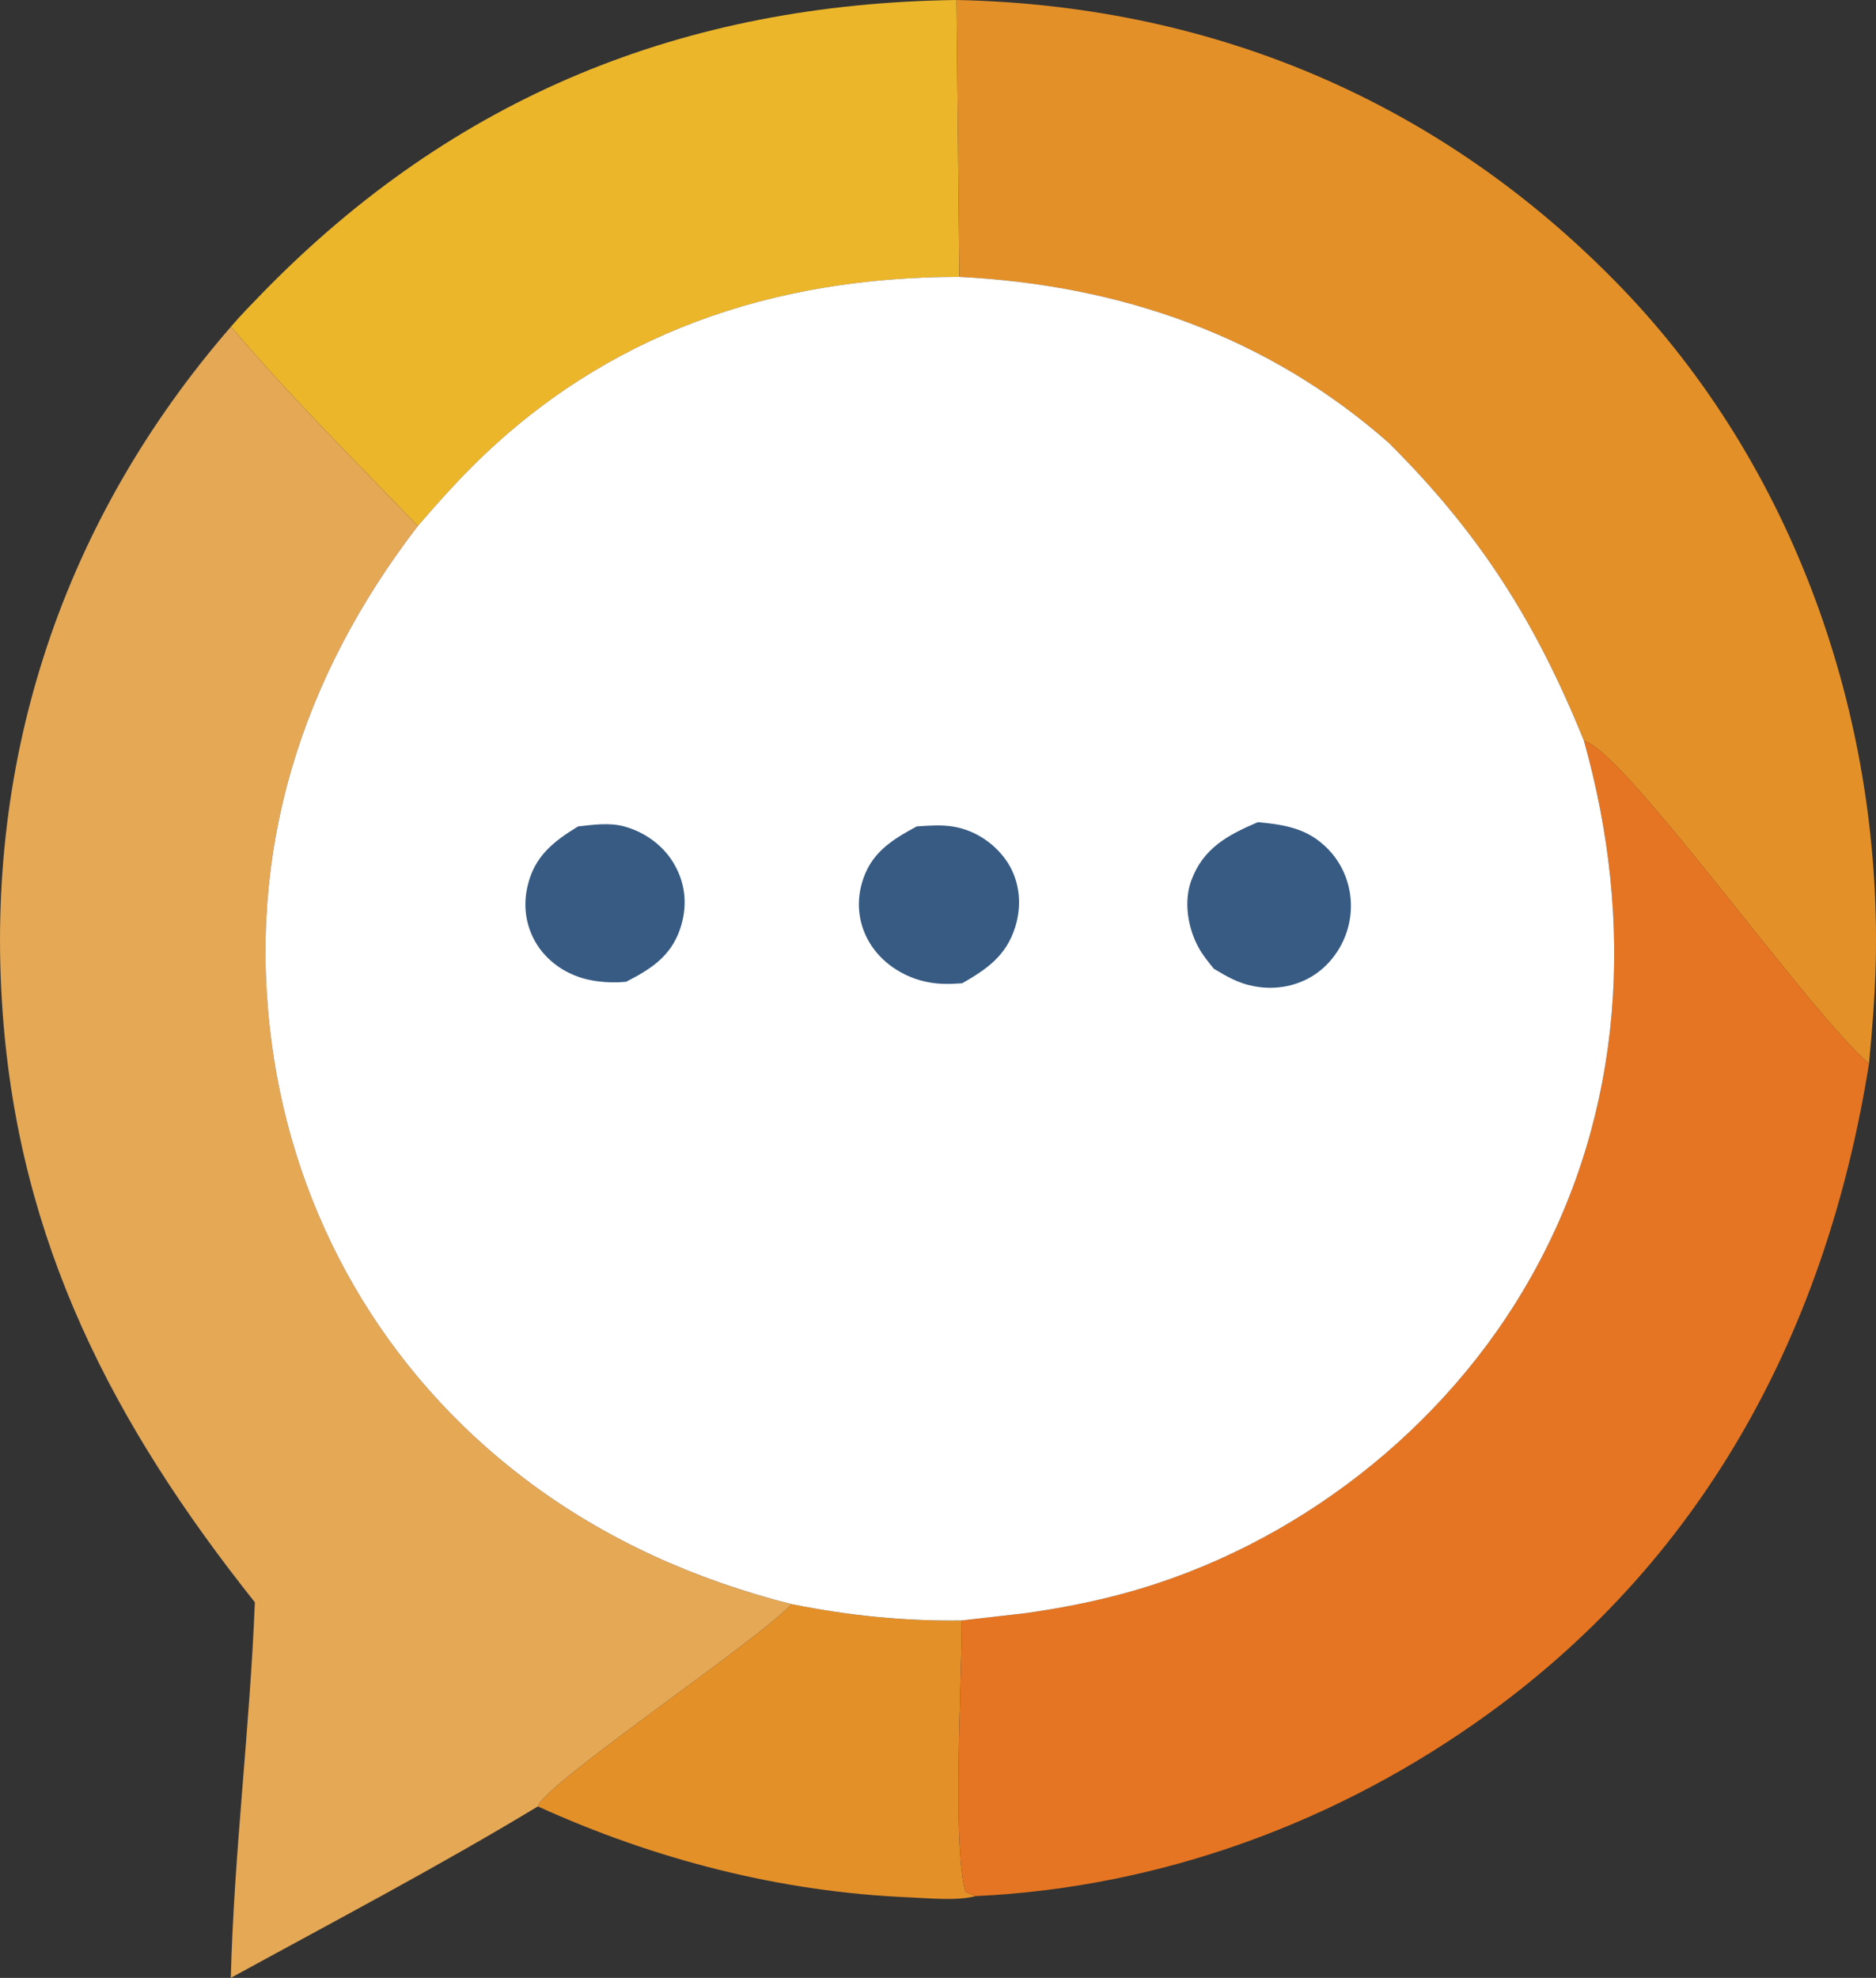 <?xml version="1.0" encoding="utf-8"?>
<!-- Generator: Adobe Illustrator 16.0.0, SVG Export Plug-In . SVG Version: 6.00 Build 0)  -->
<!DOCTYPE svg PUBLIC "-//W3C//DTD SVG 1.1//EN" "http://www.w3.org/Graphics/SVG/1.1/DTD/svg11.dtd">
<svg version="1.1" id="圖層_1" xmlns="http://www.w3.org/2000/svg" xmlns:xlink="http://www.w3.org/1999/xlink" x="0px" y="0px"
	 width="92px" height="97px" viewBox="0 0 92 97" enable-background="new 0 0 92 97" xml:space="preserve">
<rect x="0" y="0" width="92" height="97" fill="#333333" stroke="none"/>
<g>
	<path fill="#E49028" d="M38.818,78.67c2.8,0.561,5.49,0.84,8.35,0.801c0,2.979-0.47,10.899,0.17,13.299l0.5,0.221
		c-0.9,0.24-2.29,0.1-3.23,0.06c-6.319-0.26-12.489-1.85-18.229-4.46C26.607,87.55,37.168,80.46,38.818,78.67z"/>
	<path fill="#ECB62A" d="M11.328,16.02c0.49-0.58,1.04-1.129,1.57-1.68c9.369-9.6,20.6-14.16,34.01-14.34l0.14,13.58
		c-9.149,0-17.35,2.77-23.899,9.311c-0.931,0.93-1.801,1.909-2.66,2.909C17.408,22.58,14.198,19.42,11.328,16.02z"/>
	<path fill="#E49028" d="M46.908,0c12.609,0.26,23.85,5.029,32.6,14.1c8.46,8.771,12.75,21,12.48,33.061
		c-0.04,1.67-0.17,3.33-0.33,4.99c-2.811-2.311-11.971-15.32-13.98-15.82c-2.359-5.83-5.1-10.16-9.57-14.609
		c-5.949-5.25-13.199-7.75-21.06-8.141L46.908,0z"/>
	<path fill="#E57522" d="M77.678,36.33c2.01,0.5,11.17,13.51,13.98,15.82c-2.04,12.869-7.91,24.08-18.62,31.859
		c-7.351,5.34-16.101,8.561-25.2,8.98l-0.5-0.221c-0.64-2.399-0.17-10.319-0.17-13.299l3.15-0.361
		c1.619-0.229,3.27-0.549,4.85-0.979c8.311-2.271,15.73-8.04,19.93-15.53C79.668,54.48,80.168,45.18,77.678,36.33z"/>
	<path fill="#E5A855" d="M11.328,16.02c2.87,3.4,6.08,6.561,9.16,9.78c-5.711,7.431-8.41,15.94-7.17,25.3
		c1.13,8.57,5.52,16.2,12.439,21.44c3.891,2.95,8.33,4.931,13.061,6.13c-1.65,1.79-12.211,8.88-12.44,9.92
		c-4.92,2.971-10.021,5.65-15.06,8.41c0.16-6.15,0.939-12.27,1.18-18.42c-6.971-8.77-11.561-17.641-12.37-28.95
		C-0.771,37.15,3.098,25.5,11.328,16.02z"/>
	<path fill="#FFFFFF" d="M20.488,25.8c0.859-1,1.729-1.979,2.66-2.909c6.55-6.541,14.75-9.311,23.899-9.311
		c7.86,0.391,15.11,2.891,21.06,8.141c4.471,4.449,7.211,8.779,9.57,14.609c2.49,8.85,1.99,18.15-2.58,26.27
		c-4.199,7.49-11.619,13.26-19.93,15.53c-1.58,0.431-3.23,0.75-4.85,0.979l-3.15,0.361c-2.859,0.039-5.55-0.24-8.35-0.801
		c-4.73-1.199-9.17-3.18-13.061-6.13c-6.92-5.24-11.31-12.87-12.439-21.44C12.078,41.74,14.777,33.23,20.488,25.8z"/>
	<path fill="#375B83" d="M28.348,40.529c0.74-0.079,1.521-0.199,2.26,0c1.041,0.281,1.99,0.98,2.5,1.931
		c0.541,0.979,0.601,2.06,0.24,3.11c-0.459,1.34-1.449,1.97-2.649,2.58c-0.46,0.039-0.9,0.039-1.351-0.021
		c-1.149-0.13-2.199-0.68-2.89-1.62c-0.649-0.91-0.84-2-0.58-3.08C26.218,41.99,27.139,41.27,28.348,40.529z"/>
	<path fill="#375B83" d="M44.958,40.529c0.601-0.039,1.21-0.09,1.8,0.011c1.09,0.181,2.08,0.86,2.67,1.78
		c0.59,0.939,0.69,2.08,0.36,3.14c-0.431,1.39-1.37,2.06-2.601,2.761c-0.549,0.039-1.06,0.059-1.609-0.041
		c-1.13-0.199-2.2-0.84-2.84-1.8c-0.61-0.92-0.771-2.01-0.471-3.069C42.678,41.859,43.688,41.21,44.958,40.529z"/>
	<path fill="#375B83" d="M61.688,40.32c1.48,0.14,2.61,0.35,3.621,1.52c0.729,0.86,1.049,1.99,0.909,3.1
		c-0.14,1.09-0.72,2.11-1.62,2.771c-0.899,0.649-2.039,0.87-3.13,0.649c-0.72-0.129-1.319-0.479-1.94-0.85
		c-0.279-0.34-0.569-0.699-0.77-1.08c-0.51-0.949-0.71-2.22-0.34-3.24C58.998,41.6,60.208,40.95,61.688,40.32z"/>
</g>
</svg>
